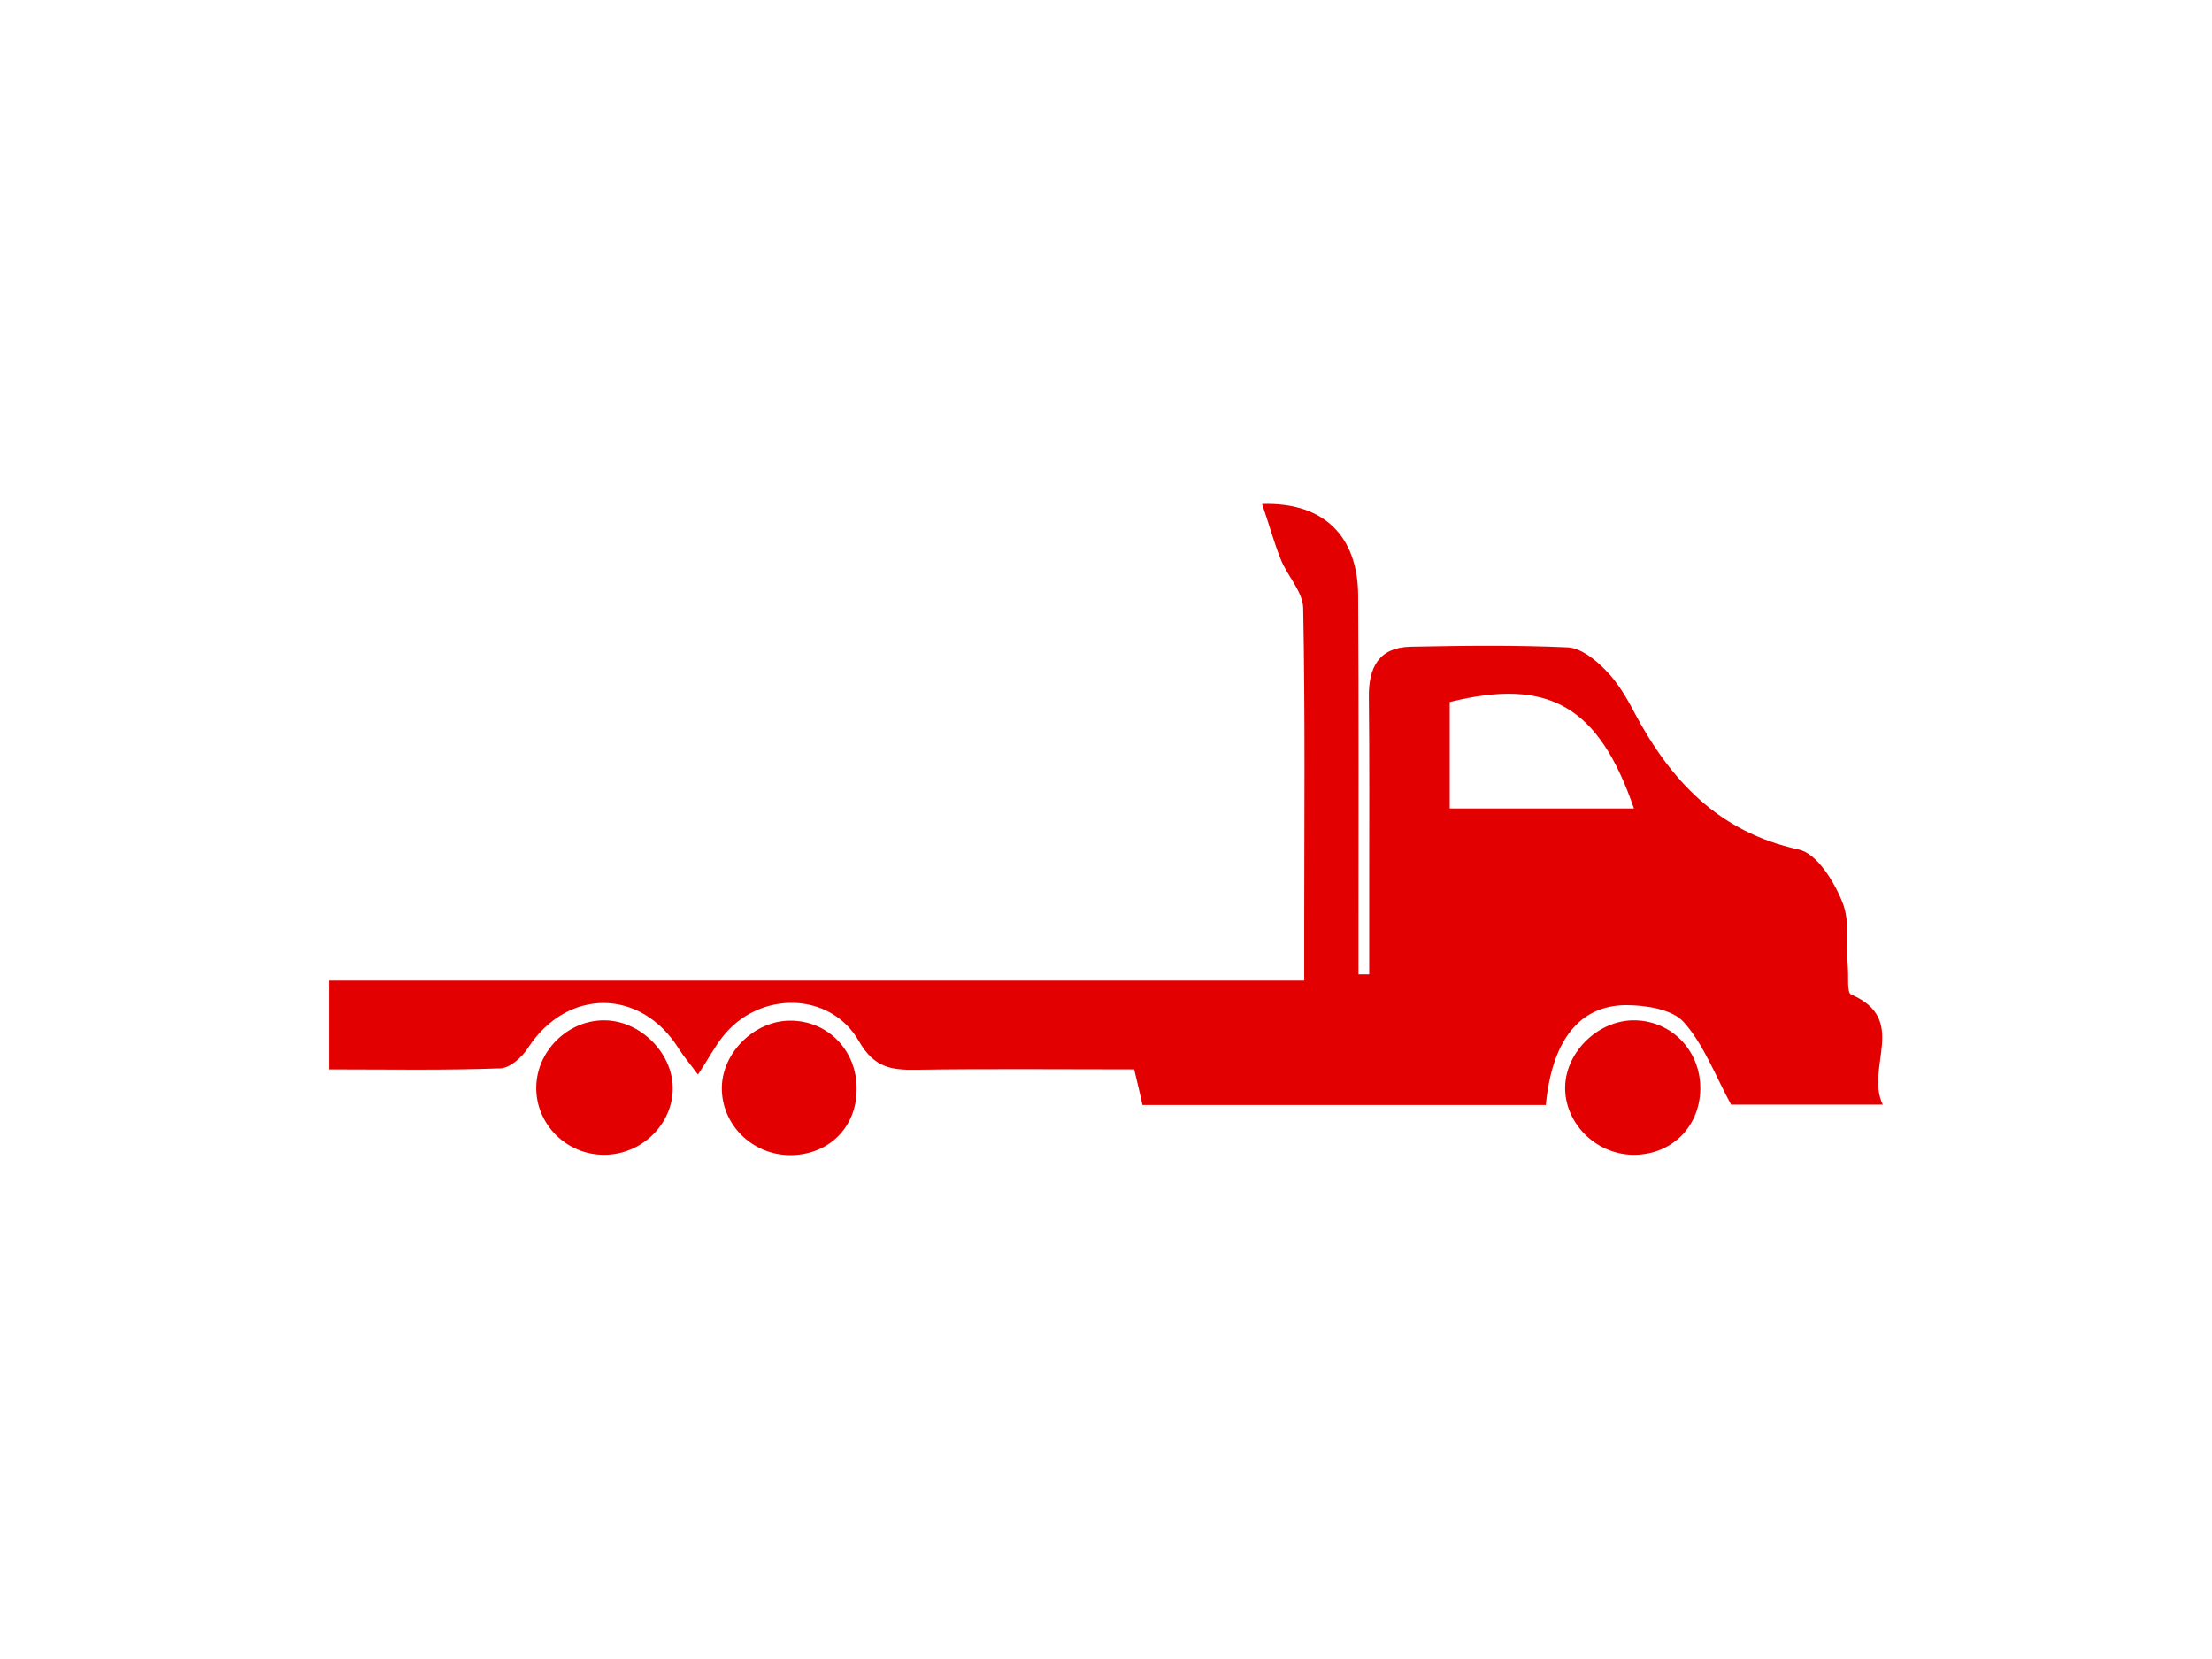 <svg width="640" height="480" xmlns="http://www.w3.org/2000/svg">

 <g>
  <title>background</title>
  <rect fill="none" id="canvas_background" height="482" width="642" y="-1" x="-1"/>
 </g>
 <g>
  <title>Layer 1</title>
  <g id="svg_6">
   <path fill="#e20100" id="svg_2" d="m365.15,145.812c17.9,-0.6 27.7,9.4 27.8,26.4c0.2,32.6 0.1,65.2 0.1,97.8c0,4 0,7.9 0,11.9c1,0 2.1,0 3.1,0c0,-9 0,-17.9 0,-26.9c0,-17.8 0.1,-35.6 -0.1,-53.4c-0.1,-8.5 2.9,-14.3 12.1,-14.5c15.2,-0.3 30.4,-0.5 45.5,0.2c3.8,0.2 8,3.6 10.9,6.6c3.4,3.4 6,7.8 8.3,12.2c10.5,19.7 24.3,34.6 47.6,39.7c5.2,1.1 10.2,9.2 12.6,15.2c2.3,5.6 1.1,12.7 1.6,19.1c0.2,2.6 -0.3,7.1 0.9,7.6c16.8,7.2 4,21.1 9.2,31.9c-16.5,0 -31.1,0 -43.9,0c-4.6,-8.5 -7.9,-17.4 -13.7,-23.9c-3.3,-3.7 -11,-4.9 -16.7,-4.9c-13.6,0.1 -21.4,10.3 -23.2,28.9c-38.5,0 -77.2,0 -116.7,0c-0.6,-2.7 -1.3,-5.8 -2.4,-10.3c-20.8,0 -42,-0.2 -63.2,0.1c-7.1,0.1 -12,-0.6 -16.4,-8.2c-8.3,-14.6 -29.1,-14.7 -39.5,-1.3c-2.3,2.9 -4,6.2 -7.1,10.9c-2.3,-3.1 -4.1,-5.2 -5.5,-7.4c-11,-17.7 -32.4,-17.7 -43.7,-0.3c-1.7,2.7 -5.2,5.8 -8,5.9c-16.2,0.6 -32.5,0.3 -49.5,0.3c0,-8.7 0,-16.4 0,-25.7c93.4,0 186.9,0 282.1,0c0,-6.1 0,-10.9 0,-15.7c0,-30.7 0.3,-61.4 -0.3,-92.1c-0.1,-4.7 -4.6,-9.3 -6.5,-14.1c-2,-5 -3.4,-10.2 -5.4,-16zm107.6,88.1c-10.2,-29.6 -24.6,-37.9 -53.3,-30.8c0,9.9 0,20 0,30.8c18.1,0 35.6,0 53.3,0z"/>
   <path fill="#e20100" id="svg_3" d="m228.45,334.212c-10.9,-0.1 -19.7,-8.9 -19.6,-19.5c0.1,-10.3 9.6,-19.5 19.9,-19.4c10.8,0 19.2,8.7 19.1,19.7c0.1,11.2 -8.2,19.3 -19.4,19.2z"/>
   <path fill="#e20100" id="svg_4" d="m174.85,334.112c-10.8,0.1 -19.7,-8.7 -19.7,-19.3c0,-10.6 9,-19.6 19.6,-19.6c10.4,0 19.8,9.3 19.9,19.5c0.1,10.5 -9,19.4 -19.8,19.4z"/>
   <path fill="#e20100" id="svg_5" d="m473.05,295.212c10.8,0.2 19.1,9 18.9,20c-0.2,11.1 -8.7,19.2 -19.8,18.9c-10.7,-0.3 -19.6,-9.4 -19.3,-19.8c0.3,-10.3 9.9,-19.3 20.2,-19.1z"/>
  </g>
 </g>
</svg>